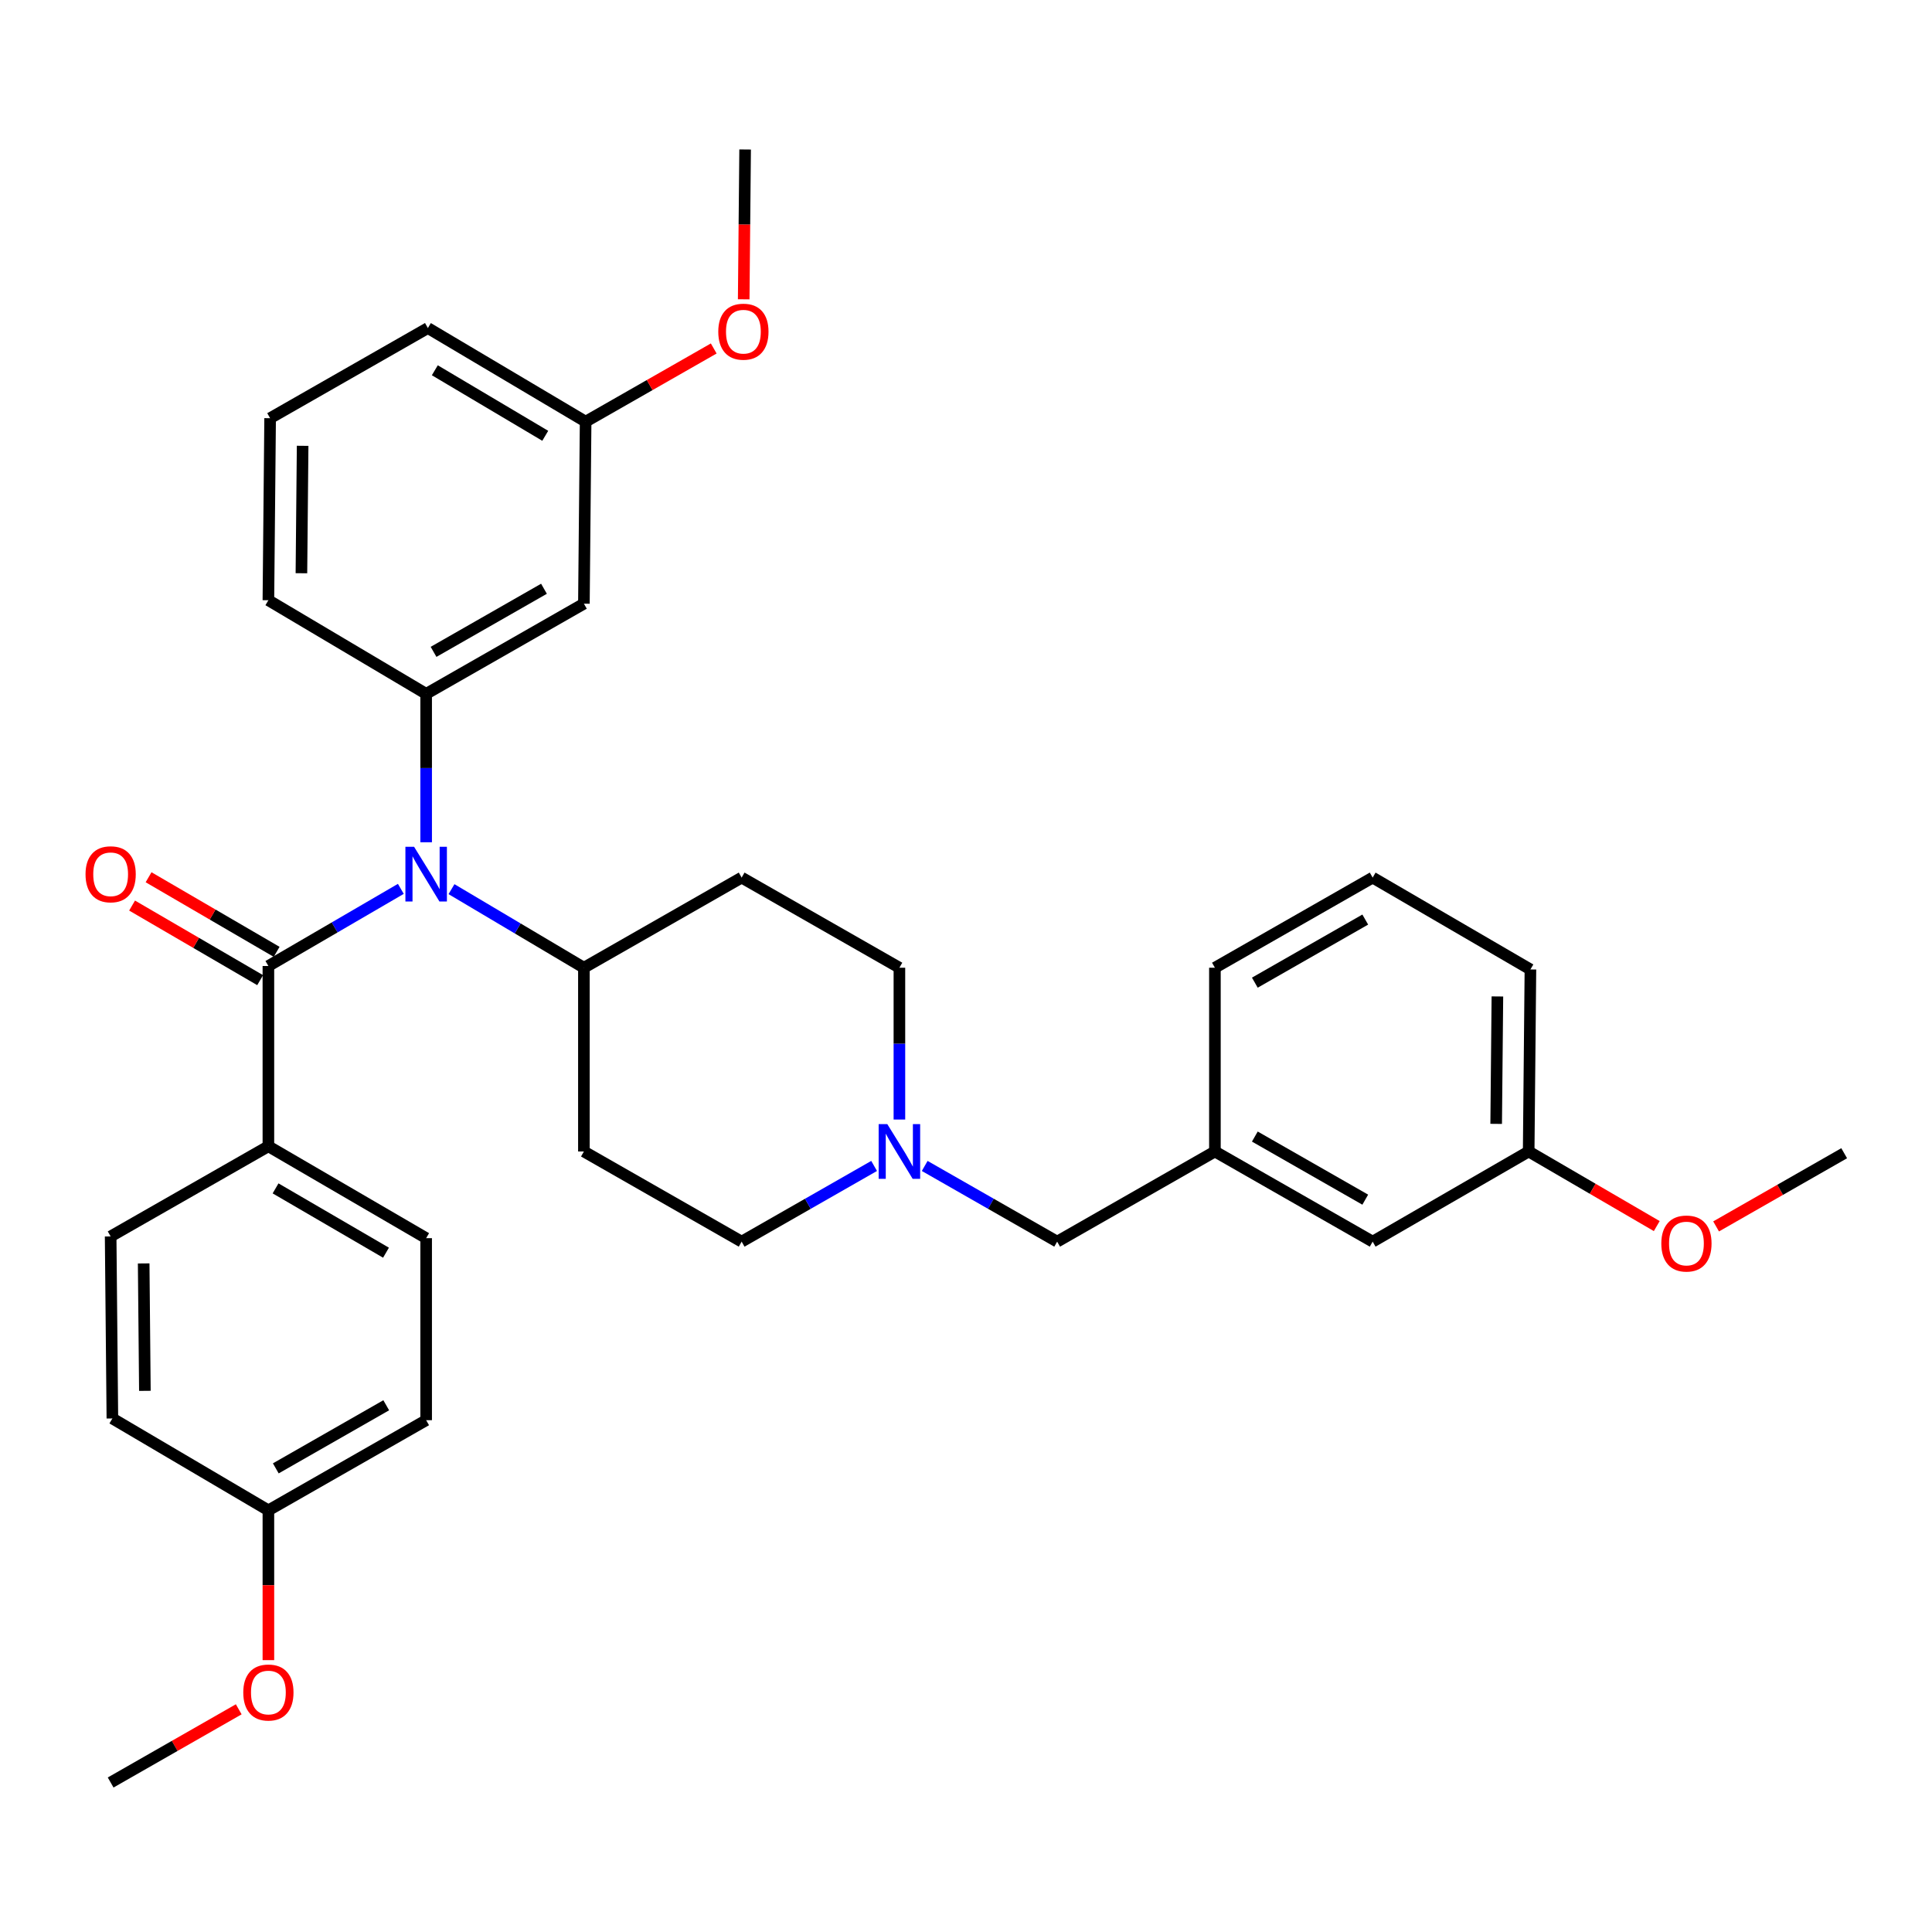 <?xml version='1.0' encoding='iso-8859-1'?>
<svg version='1.1' baseProfile='full'
              xmlns='http://www.w3.org/2000/svg'
                      xmlns:rdkit='http://www.rdkit.org/xml'
                      xmlns:xlink='http://www.w3.org/1999/xlink'
                  xml:space='preserve'
width='1000px' height='1000px' viewBox='0 0 1000 1000'>
<!-- END OF HEADER -->
<rect style='opacity:1.0;fill:#FFFFFF;stroke:none' width='1000' height='1000' x='0' y='0'> </rect>
<path class='bond-0' d='M 302.225,500.895 L 302.225,596.009' style='fill:none;fill-rule:evenodd;stroke:#000000;stroke-width:6px;stroke-linecap:butt;stroke-linejoin:miter;stroke-opacity:1' />
<path class='bond-1' d='M 302.225,500.895 L 383.874,454.243' style='fill:none;fill-rule:evenodd;stroke:#000000;stroke-width:6px;stroke-linecap:butt;stroke-linejoin:miter;stroke-opacity:1' />
<path class='bond-2' d='M 302.225,500.895 L 267.958,480.56' style='fill:none;fill-rule:evenodd;stroke:#000000;stroke-width:6px;stroke-linecap:butt;stroke-linejoin:miter;stroke-opacity:1' />
<path class='bond-2' d='M 267.958,480.56 L 233.69,460.225' style='fill:none;fill-rule:evenodd;stroke:#0000FF;stroke-width:6px;stroke-linecap:butt;stroke-linejoin:miter;stroke-opacity:1' />
<path class='bond-3' d='M 302.225,596.009 L 383.874,642.67' style='fill:none;fill-rule:evenodd;stroke:#000000;stroke-width:6px;stroke-linecap:butt;stroke-linejoin:miter;stroke-opacity:1' />
<path class='bond-4' d='M 383.874,642.67 L 418.157,623.08' style='fill:none;fill-rule:evenodd;stroke:#000000;stroke-width:6px;stroke-linecap:butt;stroke-linejoin:miter;stroke-opacity:1' />
<path class='bond-4' d='M 418.157,623.08 L 452.44,603.489' style='fill:none;fill-rule:evenodd;stroke:#0000FF;stroke-width:6px;stroke-linecap:butt;stroke-linejoin:miter;stroke-opacity:1' />
<path class='bond-5' d='M 465.531,579.471 L 465.531,540.183' style='fill:none;fill-rule:evenodd;stroke:#0000FF;stroke-width:6px;stroke-linecap:butt;stroke-linejoin:miter;stroke-opacity:1' />
<path class='bond-5' d='M 465.531,540.183 L 465.531,500.895' style='fill:none;fill-rule:evenodd;stroke:#000000;stroke-width:6px;stroke-linecap:butt;stroke-linejoin:miter;stroke-opacity:1' />
<path class='bond-6' d='M 478.623,603.49 L 512.901,623.08' style='fill:none;fill-rule:evenodd;stroke:#0000FF;stroke-width:6px;stroke-linecap:butt;stroke-linejoin:miter;stroke-opacity:1' />
<path class='bond-6' d='M 512.901,623.08 L 547.18,642.67' style='fill:none;fill-rule:evenodd;stroke:#000000;stroke-width:6px;stroke-linecap:butt;stroke-linejoin:miter;stroke-opacity:1' />
<path class='bond-7' d='M 465.531,500.895 L 383.874,454.243' style='fill:none;fill-rule:evenodd;stroke:#000000;stroke-width:6px;stroke-linecap:butt;stroke-linejoin:miter;stroke-opacity:1' />
<path class='bond-8' d='M 207.475,460.074 L 173.197,480.037' style='fill:none;fill-rule:evenodd;stroke:#0000FF;stroke-width:6px;stroke-linecap:butt;stroke-linejoin:miter;stroke-opacity:1' />
<path class='bond-8' d='M 173.197,480.037 L 138.919,500' style='fill:none;fill-rule:evenodd;stroke:#000000;stroke-width:6px;stroke-linecap:butt;stroke-linejoin:miter;stroke-opacity:1' />
<path class='bond-9' d='M 220.577,435.95 L 220.577,397.54' style='fill:none;fill-rule:evenodd;stroke:#0000FF;stroke-width:6px;stroke-linecap:butt;stroke-linejoin:miter;stroke-opacity:1' />
<path class='bond-9' d='M 220.577,397.54 L 220.577,359.129' style='fill:none;fill-rule:evenodd;stroke:#000000;stroke-width:6px;stroke-linecap:butt;stroke-linejoin:miter;stroke-opacity:1' />
<path class='bond-10' d='M 791.239,596.009 L 792.144,501.79' style='fill:none;fill-rule:evenodd;stroke:#000000;stroke-width:6px;stroke-linecap:butt;stroke-linejoin:miter;stroke-opacity:1' />
<path class='bond-10' d='M 774.415,581.713 L 775.048,515.76' style='fill:none;fill-rule:evenodd;stroke:#000000;stroke-width:6px;stroke-linecap:butt;stroke-linejoin:miter;stroke-opacity:1' />
<path class='bond-11' d='M 791.239,596.009 L 710.486,642.67' style='fill:none;fill-rule:evenodd;stroke:#000000;stroke-width:6px;stroke-linecap:butt;stroke-linejoin:miter;stroke-opacity:1' />
<path class='bond-12' d='M 791.239,596.009 L 824.387,615.314' style='fill:none;fill-rule:evenodd;stroke:#000000;stroke-width:6px;stroke-linecap:butt;stroke-linejoin:miter;stroke-opacity:1' />
<path class='bond-12' d='M 824.387,615.314 L 857.535,634.619' style='fill:none;fill-rule:evenodd;stroke:#FF0000;stroke-width:6px;stroke-linecap:butt;stroke-linejoin:miter;stroke-opacity:1' />
<path class='bond-13' d='M 792.144,501.79 L 710.486,454.243' style='fill:none;fill-rule:evenodd;stroke:#000000;stroke-width:6px;stroke-linecap:butt;stroke-linejoin:miter;stroke-opacity:1' />
<path class='bond-14' d='M 710.486,454.243 L 628.838,500.895' style='fill:none;fill-rule:evenodd;stroke:#000000;stroke-width:6px;stroke-linecap:butt;stroke-linejoin:miter;stroke-opacity:1' />
<path class='bond-14' d='M 706.653,475.967 L 649.499,508.624' style='fill:none;fill-rule:evenodd;stroke:#000000;stroke-width:6px;stroke-linecap:butt;stroke-linejoin:miter;stroke-opacity:1' />
<path class='bond-15' d='M 138.919,593.314 L 220.577,640.871' style='fill:none;fill-rule:evenodd;stroke:#000000;stroke-width:6px;stroke-linecap:butt;stroke-linejoin:miter;stroke-opacity:1' />
<path class='bond-15' d='M 142.632,615.104 L 199.792,648.394' style='fill:none;fill-rule:evenodd;stroke:#000000;stroke-width:6px;stroke-linecap:butt;stroke-linejoin:miter;stroke-opacity:1' />
<path class='bond-16' d='M 138.919,593.314 L 57.271,639.975' style='fill:none;fill-rule:evenodd;stroke:#000000;stroke-width:6px;stroke-linecap:butt;stroke-linejoin:miter;stroke-opacity:1' />
<path class='bond-17' d='M 138.919,593.314 L 138.919,500' style='fill:none;fill-rule:evenodd;stroke:#000000;stroke-width:6px;stroke-linecap:butt;stroke-linejoin:miter;stroke-opacity:1' />
<path class='bond-18' d='M 143.187,492.672 L 110.044,473.367' style='fill:none;fill-rule:evenodd;stroke:#000000;stroke-width:6px;stroke-linecap:butt;stroke-linejoin:miter;stroke-opacity:1' />
<path class='bond-18' d='M 110.044,473.367 L 76.901,454.063' style='fill:none;fill-rule:evenodd;stroke:#FF0000;stroke-width:6px;stroke-linecap:butt;stroke-linejoin:miter;stroke-opacity:1' />
<path class='bond-18' d='M 134.651,507.328 L 101.508,488.024' style='fill:none;fill-rule:evenodd;stroke:#000000;stroke-width:6px;stroke-linecap:butt;stroke-linejoin:miter;stroke-opacity:1' />
<path class='bond-18' d='M 101.508,488.024 L 68.365,468.719' style='fill:none;fill-rule:evenodd;stroke:#FF0000;stroke-width:6px;stroke-linecap:butt;stroke-linejoin:miter;stroke-opacity:1' />
<path class='bond-19' d='M 220.577,640.871 L 220.577,735.089' style='fill:none;fill-rule:evenodd;stroke:#000000;stroke-width:6px;stroke-linecap:butt;stroke-linejoin:miter;stroke-opacity:1' />
<path class='bond-20' d='M 303.12,218.249 L 221.472,169.798' style='fill:none;fill-rule:evenodd;stroke:#000000;stroke-width:6px;stroke-linecap:butt;stroke-linejoin:miter;stroke-opacity:1' />
<path class='bond-20' d='M 282.218,225.568 L 225.064,191.651' style='fill:none;fill-rule:evenodd;stroke:#000000;stroke-width:6px;stroke-linecap:butt;stroke-linejoin:miter;stroke-opacity:1' />
<path class='bond-21' d='M 303.12,218.249 L 302.225,312.468' style='fill:none;fill-rule:evenodd;stroke:#000000;stroke-width:6px;stroke-linecap:butt;stroke-linejoin:miter;stroke-opacity:1' />
<path class='bond-22' d='M 303.12,218.249 L 336.274,199.309' style='fill:none;fill-rule:evenodd;stroke:#000000;stroke-width:6px;stroke-linecap:butt;stroke-linejoin:miter;stroke-opacity:1' />
<path class='bond-22' d='M 336.274,199.309 L 369.427,180.368' style='fill:none;fill-rule:evenodd;stroke:#FF0000;stroke-width:6px;stroke-linecap:butt;stroke-linejoin:miter;stroke-opacity:1' />
<path class='bond-23' d='M 221.472,169.798 L 139.814,216.459' style='fill:none;fill-rule:evenodd;stroke:#000000;stroke-width:6px;stroke-linecap:butt;stroke-linejoin:miter;stroke-opacity:1' />
<path class='bond-24' d='M 139.814,216.459 L 138.919,310.678' style='fill:none;fill-rule:evenodd;stroke:#000000;stroke-width:6px;stroke-linecap:butt;stroke-linejoin:miter;stroke-opacity:1' />
<path class='bond-24' d='M 156.64,230.753 L 156.014,296.706' style='fill:none;fill-rule:evenodd;stroke:#000000;stroke-width:6px;stroke-linecap:butt;stroke-linejoin:miter;stroke-opacity:1' />
<path class='bond-25' d='M 138.919,310.678 L 220.577,359.129' style='fill:none;fill-rule:evenodd;stroke:#000000;stroke-width:6px;stroke-linecap:butt;stroke-linejoin:miter;stroke-opacity:1' />
<path class='bond-26' d='M 220.577,359.129 L 302.225,312.468' style='fill:none;fill-rule:evenodd;stroke:#000000;stroke-width:6px;stroke-linecap:butt;stroke-linejoin:miter;stroke-opacity:1' />
<path class='bond-26' d='M 224.408,337.404 L 281.562,304.741' style='fill:none;fill-rule:evenodd;stroke:#000000;stroke-width:6px;stroke-linecap:butt;stroke-linejoin:miter;stroke-opacity:1' />
<path class='bond-27' d='M 384.937,154.922 L 385.305,116.15' style='fill:none;fill-rule:evenodd;stroke:#FF0000;stroke-width:6px;stroke-linecap:butt;stroke-linejoin:miter;stroke-opacity:1' />
<path class='bond-27' d='M 385.305,116.15 L 385.673,77.379' style='fill:none;fill-rule:evenodd;stroke:#000000;stroke-width:6px;stroke-linecap:butt;stroke-linejoin:miter;stroke-opacity:1' />
<path class='bond-28' d='M 57.271,639.975 L 58.166,734.194' style='fill:none;fill-rule:evenodd;stroke:#000000;stroke-width:6px;stroke-linecap:butt;stroke-linejoin:miter;stroke-opacity:1' />
<path class='bond-28' d='M 74.365,653.947 L 74.992,719.9' style='fill:none;fill-rule:evenodd;stroke:#000000;stroke-width:6px;stroke-linecap:butt;stroke-linejoin:miter;stroke-opacity:1' />
<path class='bond-29' d='M 138.919,781.751 L 58.166,734.194' style='fill:none;fill-rule:evenodd;stroke:#000000;stroke-width:6px;stroke-linecap:butt;stroke-linejoin:miter;stroke-opacity:1' />
<path class='bond-30' d='M 138.919,781.751 L 138.919,820.517' style='fill:none;fill-rule:evenodd;stroke:#000000;stroke-width:6px;stroke-linecap:butt;stroke-linejoin:miter;stroke-opacity:1' />
<path class='bond-30' d='M 138.919,820.517 L 138.919,859.284' style='fill:none;fill-rule:evenodd;stroke:#FF0000;stroke-width:6px;stroke-linecap:butt;stroke-linejoin:miter;stroke-opacity:1' />
<path class='bond-31' d='M 138.919,781.751 L 220.577,735.089' style='fill:none;fill-rule:evenodd;stroke:#000000;stroke-width:6px;stroke-linecap:butt;stroke-linejoin:miter;stroke-opacity:1' />
<path class='bond-31' d='M 142.753,760.025 L 199.913,727.362' style='fill:none;fill-rule:evenodd;stroke:#000000;stroke-width:6px;stroke-linecap:butt;stroke-linejoin:miter;stroke-opacity:1' />
<path class='bond-32' d='M 123.568,884.732 L 90.419,903.677' style='fill:none;fill-rule:evenodd;stroke:#FF0000;stroke-width:6px;stroke-linecap:butt;stroke-linejoin:miter;stroke-opacity:1' />
<path class='bond-32' d='M 90.419,903.677 L 57.271,922.621' style='fill:none;fill-rule:evenodd;stroke:#000000;stroke-width:6px;stroke-linecap:butt;stroke-linejoin:miter;stroke-opacity:1' />
<path class='bond-33' d='M 628.838,500.895 L 628.838,596.009' style='fill:none;fill-rule:evenodd;stroke:#000000;stroke-width:6px;stroke-linecap:butt;stroke-linejoin:miter;stroke-opacity:1' />
<path class='bond-34' d='M 628.838,596.009 L 710.486,642.67' style='fill:none;fill-rule:evenodd;stroke:#000000;stroke-width:6px;stroke-linecap:butt;stroke-linejoin:miter;stroke-opacity:1' />
<path class='bond-34' d='M 649.501,588.282 L 706.655,620.945' style='fill:none;fill-rule:evenodd;stroke:#000000;stroke-width:6px;stroke-linecap:butt;stroke-linejoin:miter;stroke-opacity:1' />
<path class='bond-35' d='M 628.838,596.009 L 547.18,642.67' style='fill:none;fill-rule:evenodd;stroke:#000000;stroke-width:6px;stroke-linecap:butt;stroke-linejoin:miter;stroke-opacity:1' />
<path class='bond-36' d='M 888.248,634.792 L 921.397,615.848' style='fill:none;fill-rule:evenodd;stroke:#FF0000;stroke-width:6px;stroke-linecap:butt;stroke-linejoin:miter;stroke-opacity:1' />
<path class='bond-36' d='M 921.397,615.848 L 954.545,596.904' style='fill:none;fill-rule:evenodd;stroke:#000000;stroke-width:6px;stroke-linecap:butt;stroke-linejoin:miter;stroke-opacity:1' />
<path  class='atom-3' d='M 459.271 581.849
L 468.551 596.849
Q 469.471 598.329, 470.951 601.009
Q 472.431 603.689, 472.511 603.849
L 472.511 581.849
L 476.271 581.849
L 476.271 610.169
L 472.391 610.169
L 462.431 593.769
Q 461.271 591.849, 460.031 589.649
Q 458.831 587.449, 458.471 586.769
L 458.471 610.169
L 454.791 610.169
L 454.791 581.849
L 459.271 581.849
' fill='#0000FF'/>
<path  class='atom-6' d='M 214.317 438.283
L 223.597 453.283
Q 224.517 454.763, 225.997 457.443
Q 227.477 460.123, 227.557 460.283
L 227.557 438.283
L 231.317 438.283
L 231.317 466.603
L 227.437 466.603
L 217.477 450.203
Q 216.317 448.283, 215.077 446.083
Q 213.877 443.883, 213.517 443.203
L 213.517 466.603
L 209.837 466.603
L 209.837 438.283
L 214.317 438.283
' fill='#0000FF'/>
<path  class='atom-12' d='M 44.271 452.523
Q 44.271 445.723, 47.631 441.923
Q 50.991 438.123, 57.271 438.123
Q 63.551 438.123, 66.911 441.923
Q 70.271 445.723, 70.271 452.523
Q 70.271 459.403, 66.871 463.323
Q 63.471 467.203, 57.271 467.203
Q 51.031 467.203, 47.631 463.323
Q 44.271 459.443, 44.271 452.523
M 57.271 464.003
Q 61.591 464.003, 63.911 461.123
Q 66.271 458.203, 66.271 452.523
Q 66.271 446.963, 63.911 444.163
Q 61.591 441.323, 57.271 441.323
Q 52.951 441.323, 50.591 444.123
Q 48.271 446.923, 48.271 452.523
Q 48.271 458.243, 50.591 461.123
Q 52.951 464.003, 57.271 464.003
' fill='#FF0000'/>
<path  class='atom-20' d='M 371.778 171.677
Q 371.778 164.877, 375.138 161.077
Q 378.498 157.277, 384.778 157.277
Q 391.058 157.277, 394.418 161.077
Q 397.778 164.877, 397.778 171.677
Q 397.778 178.557, 394.378 182.477
Q 390.978 186.357, 384.778 186.357
Q 378.538 186.357, 375.138 182.477
Q 371.778 178.597, 371.778 171.677
M 384.778 183.157
Q 389.098 183.157, 391.418 180.277
Q 393.778 177.357, 393.778 171.677
Q 393.778 166.117, 391.418 163.317
Q 389.098 160.477, 384.778 160.477
Q 380.458 160.477, 378.098 163.277
Q 375.778 166.077, 375.778 171.677
Q 375.778 177.397, 378.098 180.277
Q 380.458 183.157, 384.778 183.157
' fill='#FF0000'/>
<path  class='atom-26' d='M 125.919 876.039
Q 125.919 869.239, 129.279 865.439
Q 132.639 861.639, 138.919 861.639
Q 145.199 861.639, 148.559 865.439
Q 151.919 869.239, 151.919 876.039
Q 151.919 882.919, 148.519 886.839
Q 145.119 890.719, 138.919 890.719
Q 132.679 890.719, 129.279 886.839
Q 125.919 882.959, 125.919 876.039
M 138.919 887.519
Q 143.239 887.519, 145.559 884.639
Q 147.919 881.719, 147.919 876.039
Q 147.919 870.479, 145.559 867.679
Q 143.239 864.839, 138.919 864.839
Q 134.599 864.839, 132.239 867.639
Q 129.919 870.439, 129.919 876.039
Q 129.919 881.759, 132.239 884.639
Q 134.599 887.519, 138.919 887.519
' fill='#FF0000'/>
<path  class='atom-32' d='M 859.897 643.645
Q 859.897 636.845, 863.257 633.045
Q 866.617 629.245, 872.897 629.245
Q 879.177 629.245, 882.537 633.045
Q 885.897 636.845, 885.897 643.645
Q 885.897 650.525, 882.497 654.445
Q 879.097 658.325, 872.897 658.325
Q 866.657 658.325, 863.257 654.445
Q 859.897 650.565, 859.897 643.645
M 872.897 655.125
Q 877.217 655.125, 879.537 652.245
Q 881.897 649.325, 881.897 643.645
Q 881.897 638.085, 879.537 635.285
Q 877.217 632.445, 872.897 632.445
Q 868.577 632.445, 866.217 635.245
Q 863.897 638.045, 863.897 643.645
Q 863.897 649.365, 866.217 652.245
Q 868.577 655.125, 872.897 655.125
' fill='#FF0000'/>
</svg>
